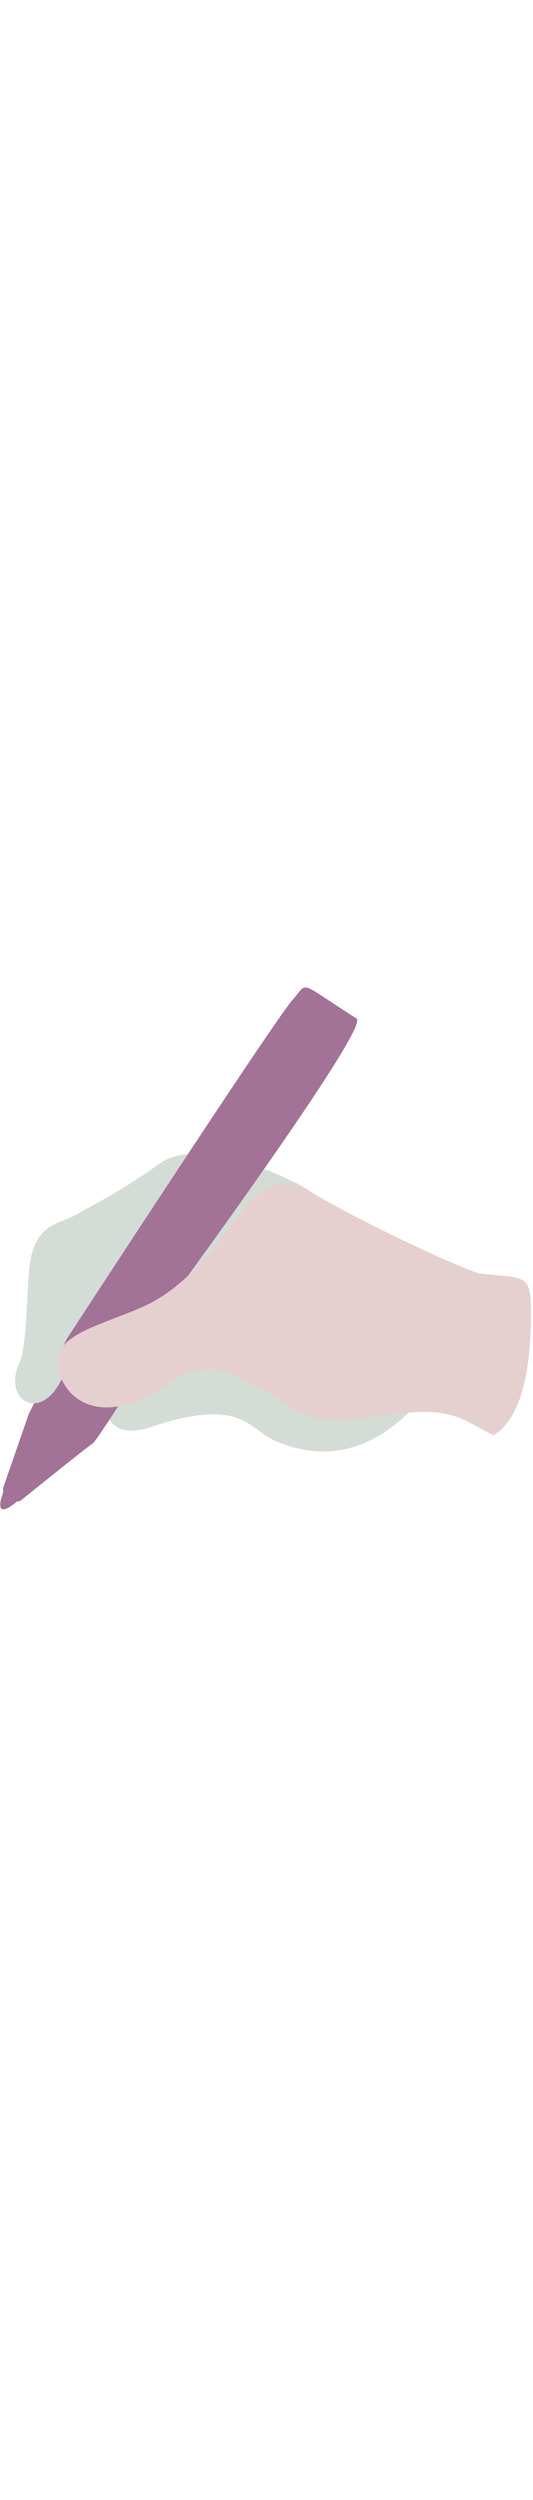<svg id="th_noc_writing-hand-m-f-1-2" width="100%" height="100%" xmlns="http://www.w3.org/2000/svg" version="1.1" xmlns:xlink="http://www.w3.org/1999/xlink" xmlns:svgjs="http://svgjs.com/svgjs" preserveAspectRatio="xMidYMid meet" viewBox="0 0 32 32" style="height:150px" data-uid="noc_writing-hand-m-f-1-2" data-keyword="writing-hand-m-f-1-2" data-complex="true" data-coll="noc" data-c="{&quot;dba689&quot;:[&quot;noc_writing-hand-m-f-1-2_l_1&quot;,&quot;noc_writing-hand-m-f-1-2_l_3&quot;],&quot;006ca0&quot;:[&quot;noc_writing-hand-m-f-1-2_l_2&quot;,&quot;noc_writing-hand-m-f-1-2_l_4&quot;],&quot;fadcbc&quot;:[&quot;noc_writing-hand-m-f-1-2_l_5&quot;]}" data-colors="[&quot;#dba689&quot;,&quot;#006ca0&quot;,&quot;#fadcbc&quot;]"><defs id="SvgjsDefs27467"></defs><path id="noc_writing-hand-m-f-1-2_l_1" d="M6.28 24.015S5.613 27.762 9.02 26.63C14.635 24.763 14.905 26.8 16.627 27.502C19.199 28.549 22.092 28.435 25.082 25.205C28.197 21.838 17.239 20.903 14.25 20.59C11.262 20.28 6.593 23.953 6.593 23.953Z " data-color-original="#dba689" fill="#d4dcd6" class="dba689"></path><path id="noc_writing-hand-m-f-1-2_l_2" d="M1.73 25.832L0.19 30.272V30.552S-0.55 32.402 1.015 31.095C1.12 31.085 1.227 31.048 1.227 31.048S5.427 27.658 5.567 27.613S7.587 24.61 7.587 24.61S4.024 21.762 3.437 22.665C2.852 23.563 1.729 25.833 1.729 25.833Z " data-color-original="#006ca0" fill="#a37297" class="006ca0"></path><path id="noc_writing-hand-m-f-1-2_l_3" d="M17.49 11.85S12.022 9.06 9.59 10.815C7.45 12.36 5.688 13.243 4.61 13.865S1.963 14.367 1.745 17.29C1.56 19.813 1.557 21.942 1.155 22.802C0.015 25.229 3.07 26.887 4.205 22.334C5.37 18.474 8.72 21.774 11.333 21.151C13.948 20.529 18.793 15.841 19.346 14.584C20.106 12.854 17.491 11.849 17.491 11.849Z " data-color-original="#dba689" fill="#d4dcd6" class="dba689"></path><path id="noc_writing-hand-m-f-1-2_l_4" d="M4.027 21.308S16.454 2.241 17.562 0.995C18.552 -0.118 17.804 -0.165 21.41 2.115C22.315 2.687 7.943 22.13 7.943 22.13L3.803 21.755Z " data-color-original="#006ca0" fill="#a37297" class="006ca0"></path><path id="noc_writing-hand-m-f-1-2_l_5" d="M13.575 14.925S11.458 18.038 8.843 19.282S2.99 21.024 3.488 23.142S6.475 26.755 10.461 23.764C12.578 22.394 13.823 23.514 15.691 24.386S17.931 26.751 22.539 26.003S27.604 26.111 29.637 27.123C31.629 25.878 31.877 22.143 31.877 19.775S31.589 17.712 28.764 17.41C26.524 16.663 20.511 13.665 18.904 12.657C18.256 12.252 16.719 11.137 14.789 13.354Z " data-color-original="#fadcbc" fill="#e6cfcf" class="fadcbc"></path></svg>